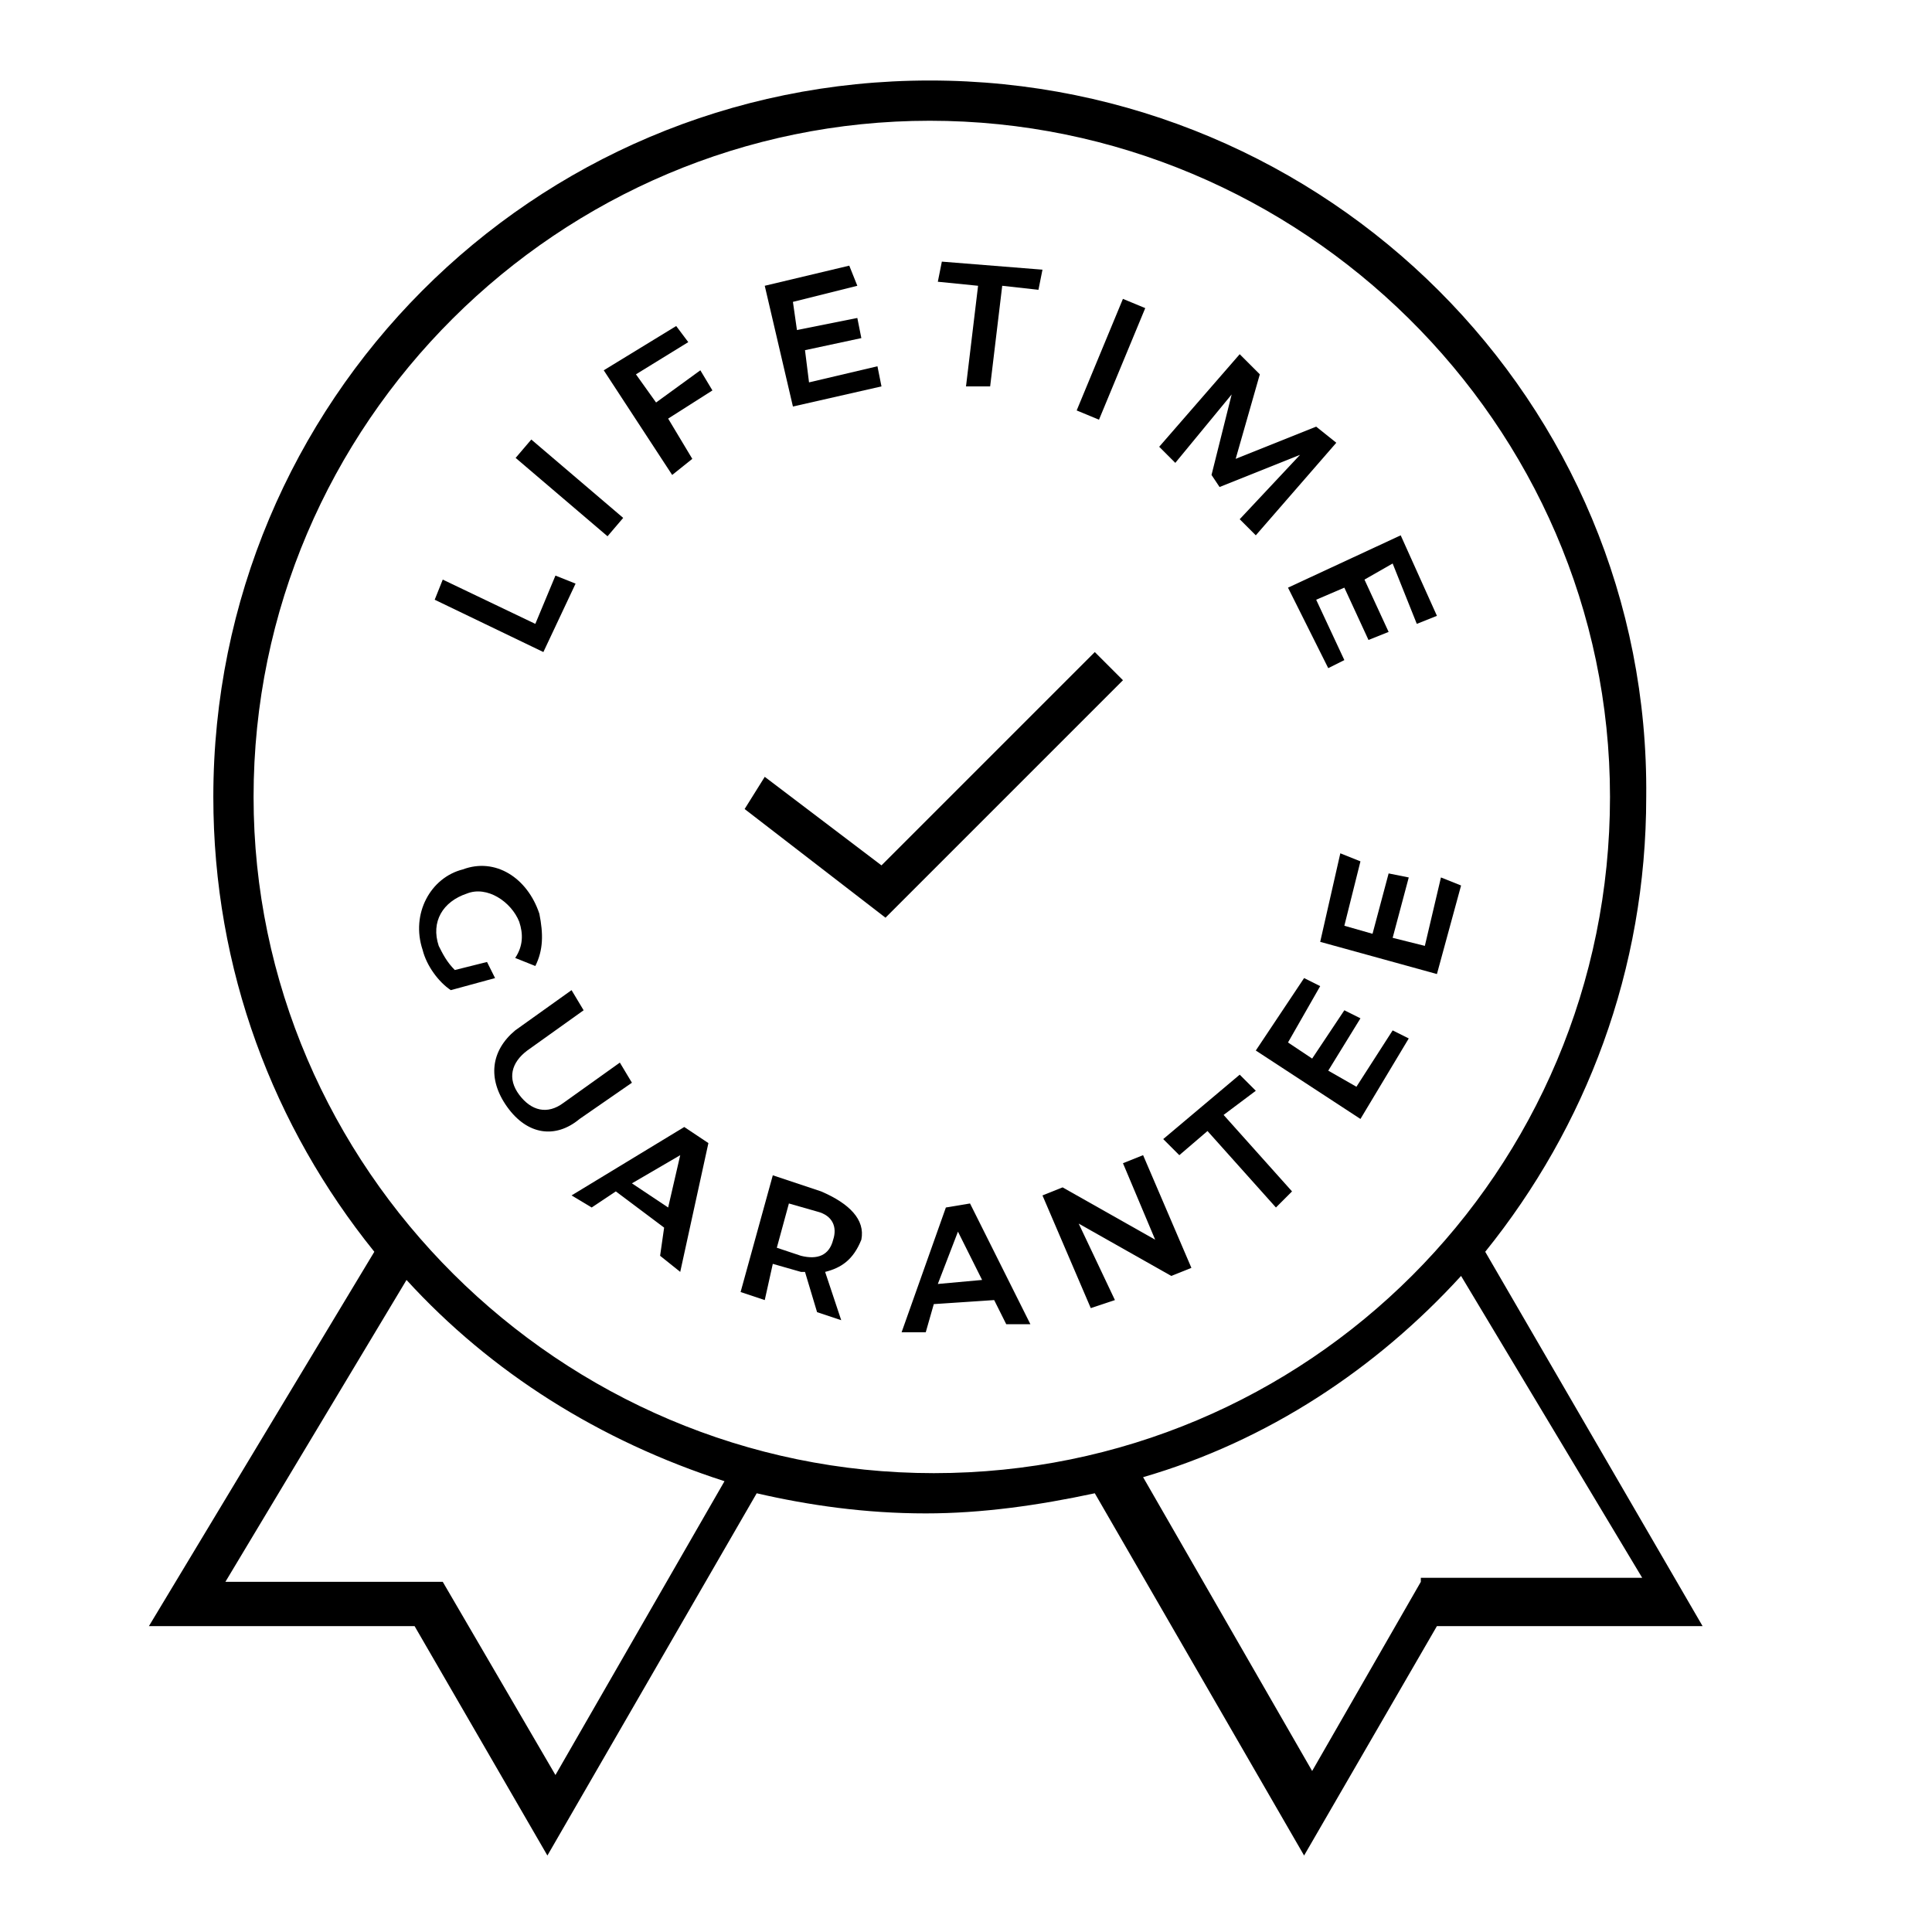 <?xml version="1.0" encoding="utf-8"?>
<!-- Generator: Adobe Illustrator 27.7.0, SVG Export Plug-In . SVG Version: 6.00 Build 0)  -->
<svg version="1.1" id="Layer_1" xmlns="http://www.w3.org/2000/svg" xmlns:xlink="http://www.w3.org/1999/xlink" x="0px" y="0px"
	 viewBox="0 0 48 48" style="enable-background:new 0 0 48 48;" xml:space="preserve">
<g>
	<path d="M36.9,31.1c2.5-3.1,4-7,4-11.3C41,10,33,2,23.1,2S5.3,10,5.3,19.8c0,4.3,1.5,8.2,4,11.3l-5.6,9.3h6.6l3.3,5.7l5.2-9
		c1.3,0.3,2.7,0.5,4.2,0.5c1.4,0,2.8-0.2,4.2-0.5l5.2,9l3.3-5.7h6.6L36.9,31.1z M13.8,44.1L11,39.3H5.6l4.5-7.5c2.1,2.3,4.8,4,7.9,5
		L13.8,44.1z M6.3,19.8C6.3,10.5,13.9,3,23.1,3S40,10.5,40,19.8c0,9.3-7.5,16.8-16.8,16.8S6.3,29,6.3,19.8z M35.3,39.3l-2.7,4.7
		l-4.2-7.3c3.1-0.9,5.8-2.7,7.9-5l4.5,7.5H35.3z"/>
	<path d="M12.1,23.9l-0.8,0.2c-0.2-0.2-0.3-0.4-0.4-0.6c-0.2-0.6,0.1-1.1,0.7-1.3c0.5-0.2,1.1,0.2,1.3,0.7c0.1,0.3,0.1,0.6-0.1,0.9
		l0.5,0.2c0.2-0.4,0.2-0.8,0.1-1.3c-0.3-0.9-1.1-1.4-1.9-1.1c-0.8,0.2-1.3,1.1-1,2c0.1,0.4,0.4,0.8,0.7,1l1.1-0.3L12.1,23.9z"/>
	<path d="M15.7,26.9l-0.3-0.5l-1.4,1c-0.4,0.3-0.8,0.2-1.1-0.2s-0.2-0.8,0.2-1.1l1.4-1l-0.3-0.5l-1.4,1c-0.6,0.5-0.7,1.2-0.2,1.9
		c0.5,0.7,1.2,0.8,1.8,0.3L15.7,26.9z"/>
	<path d="M14.2,29.7l0.5,0.3l0.6-0.4l1.2,0.9l-0.1,0.7l0.5,0.4l0.7-3.2L17,28L14.2,29.7z M16.6,30l-0.9-0.6l1.2-0.7L16.6,30z"/>
	<path d="M20.4,29.6l-1.2-0.4l-0.8,2.9l0.6,0.2l0.2-0.9l0.7,0.2c0,0,0.1,0,0.1,0l0.3,1l0.6,0.2l-0.4-1.2c0.4-0.1,0.7-0.3,0.9-0.8
		C21.5,30.3,21.1,29.9,20.4,29.6z M20.7,30.8c-0.1,0.4-0.4,0.5-0.8,0.4L19.3,31l0.3-1.1l0.7,0.2C20.7,30.2,20.8,30.5,20.7,30.8z"/>
	<path d="M23.5,30l-1.1,3.1l0.6,0l0.2-0.7l1.5-0.1l0.3,0.6l0.6,0l-1.5-3L23.5,30z M23.3,31.9l0.5-1.3l0.6,1.2L23.3,31.9z"/>
	<polygon points="27.9,28.9 28.7,30.8 26.4,29.5 25.9,29.7 27.1,32.5 27.7,32.3 26.8,30.4 29.1,31.7 29.6,31.5 28.4,28.7 	"/>
	<polygon points="31.2,27.1 30.8,26.7 28.9,28.3 29.3,28.7 30,28.1 31.7,30 32.1,29.6 30.4,27.7 	"/>
	<polygon points="33.7,27 33,26.6 33.8,25.3 33.4,25.1 32.6,26.3 32,25.9 32.8,24.5 32.4,24.3 31.2,26.1 33.8,27.8 35,25.8 
		34.6,25.6 	"/>
	<polygon points="34.6,23.3 35,21.8 34.5,21.7 34.1,23.2 33.4,23 33.8,21.4 33.3,21.2 32.8,23.4 35.7,24.2 36.3,22 35.8,21.8 
		35.4,23.5 	"/>
	<polygon points="14.3,14.5 13.8,14.3 13.3,15.5 11,14.4 10.8,14.9 13.5,16.2 	"/>
	<rect x="13.9" y="10.6" transform="matrix(0.649 -0.761 0.761 0.649 -4.277 15.075)" width="0.6" height="3"/>
	<polygon points="16.3,10 15.8,9.3 17.1,8.5 16.8,8.1 15,9.2 16.7,11.8 17.2,11.4 16.6,10.4 17.7,9.7 17.4,9.2 	"/>
	<polygon points="21.9,9.6 21.8,9.1 20.1,9.5 20,8.7 21.4,8.4 21.3,7.9 19.8,8.2 19.7,7.5 21.3,7.1 21.1,6.6 19,7.1 19.7,10.1 	"/>
	<polygon points="24,9.6 24.6,9.6 24.9,7.1 25.8,7.2 25.9,6.7 23.4,6.5 23.3,7 24.3,7.1 	"/>
	<rect x="26.1" y="8.6" transform="matrix(0.383 -0.924 0.924 0.383 8.807 31.02)" width="3" height="0.6"/>
	<polygon points="30.6,9.8 30.1,11.8 30.3,12.1 32.3,11.3 30.8,12.9 31.2,13.3 33.2,11 32.7,10.6 30.7,11.4 31.3,9.3 30.8,8.8 
		28.8,11.1 29.2,11.5 	"/>
	<polygon points="33,16.6 33.4,16.4 32.7,14.9 33.4,14.6 34,15.9 34.5,15.7 33.9,14.4 34.6,14 35.2,15.5 35.7,15.3 34.8,13.3 
		32,14.6 	"/>
	<polygon points="27.2,16.2 21.9,21.5 19,19.3 18.5,20.1 22,22.8 27.9,16.9 	"/>
</g>
</svg>
